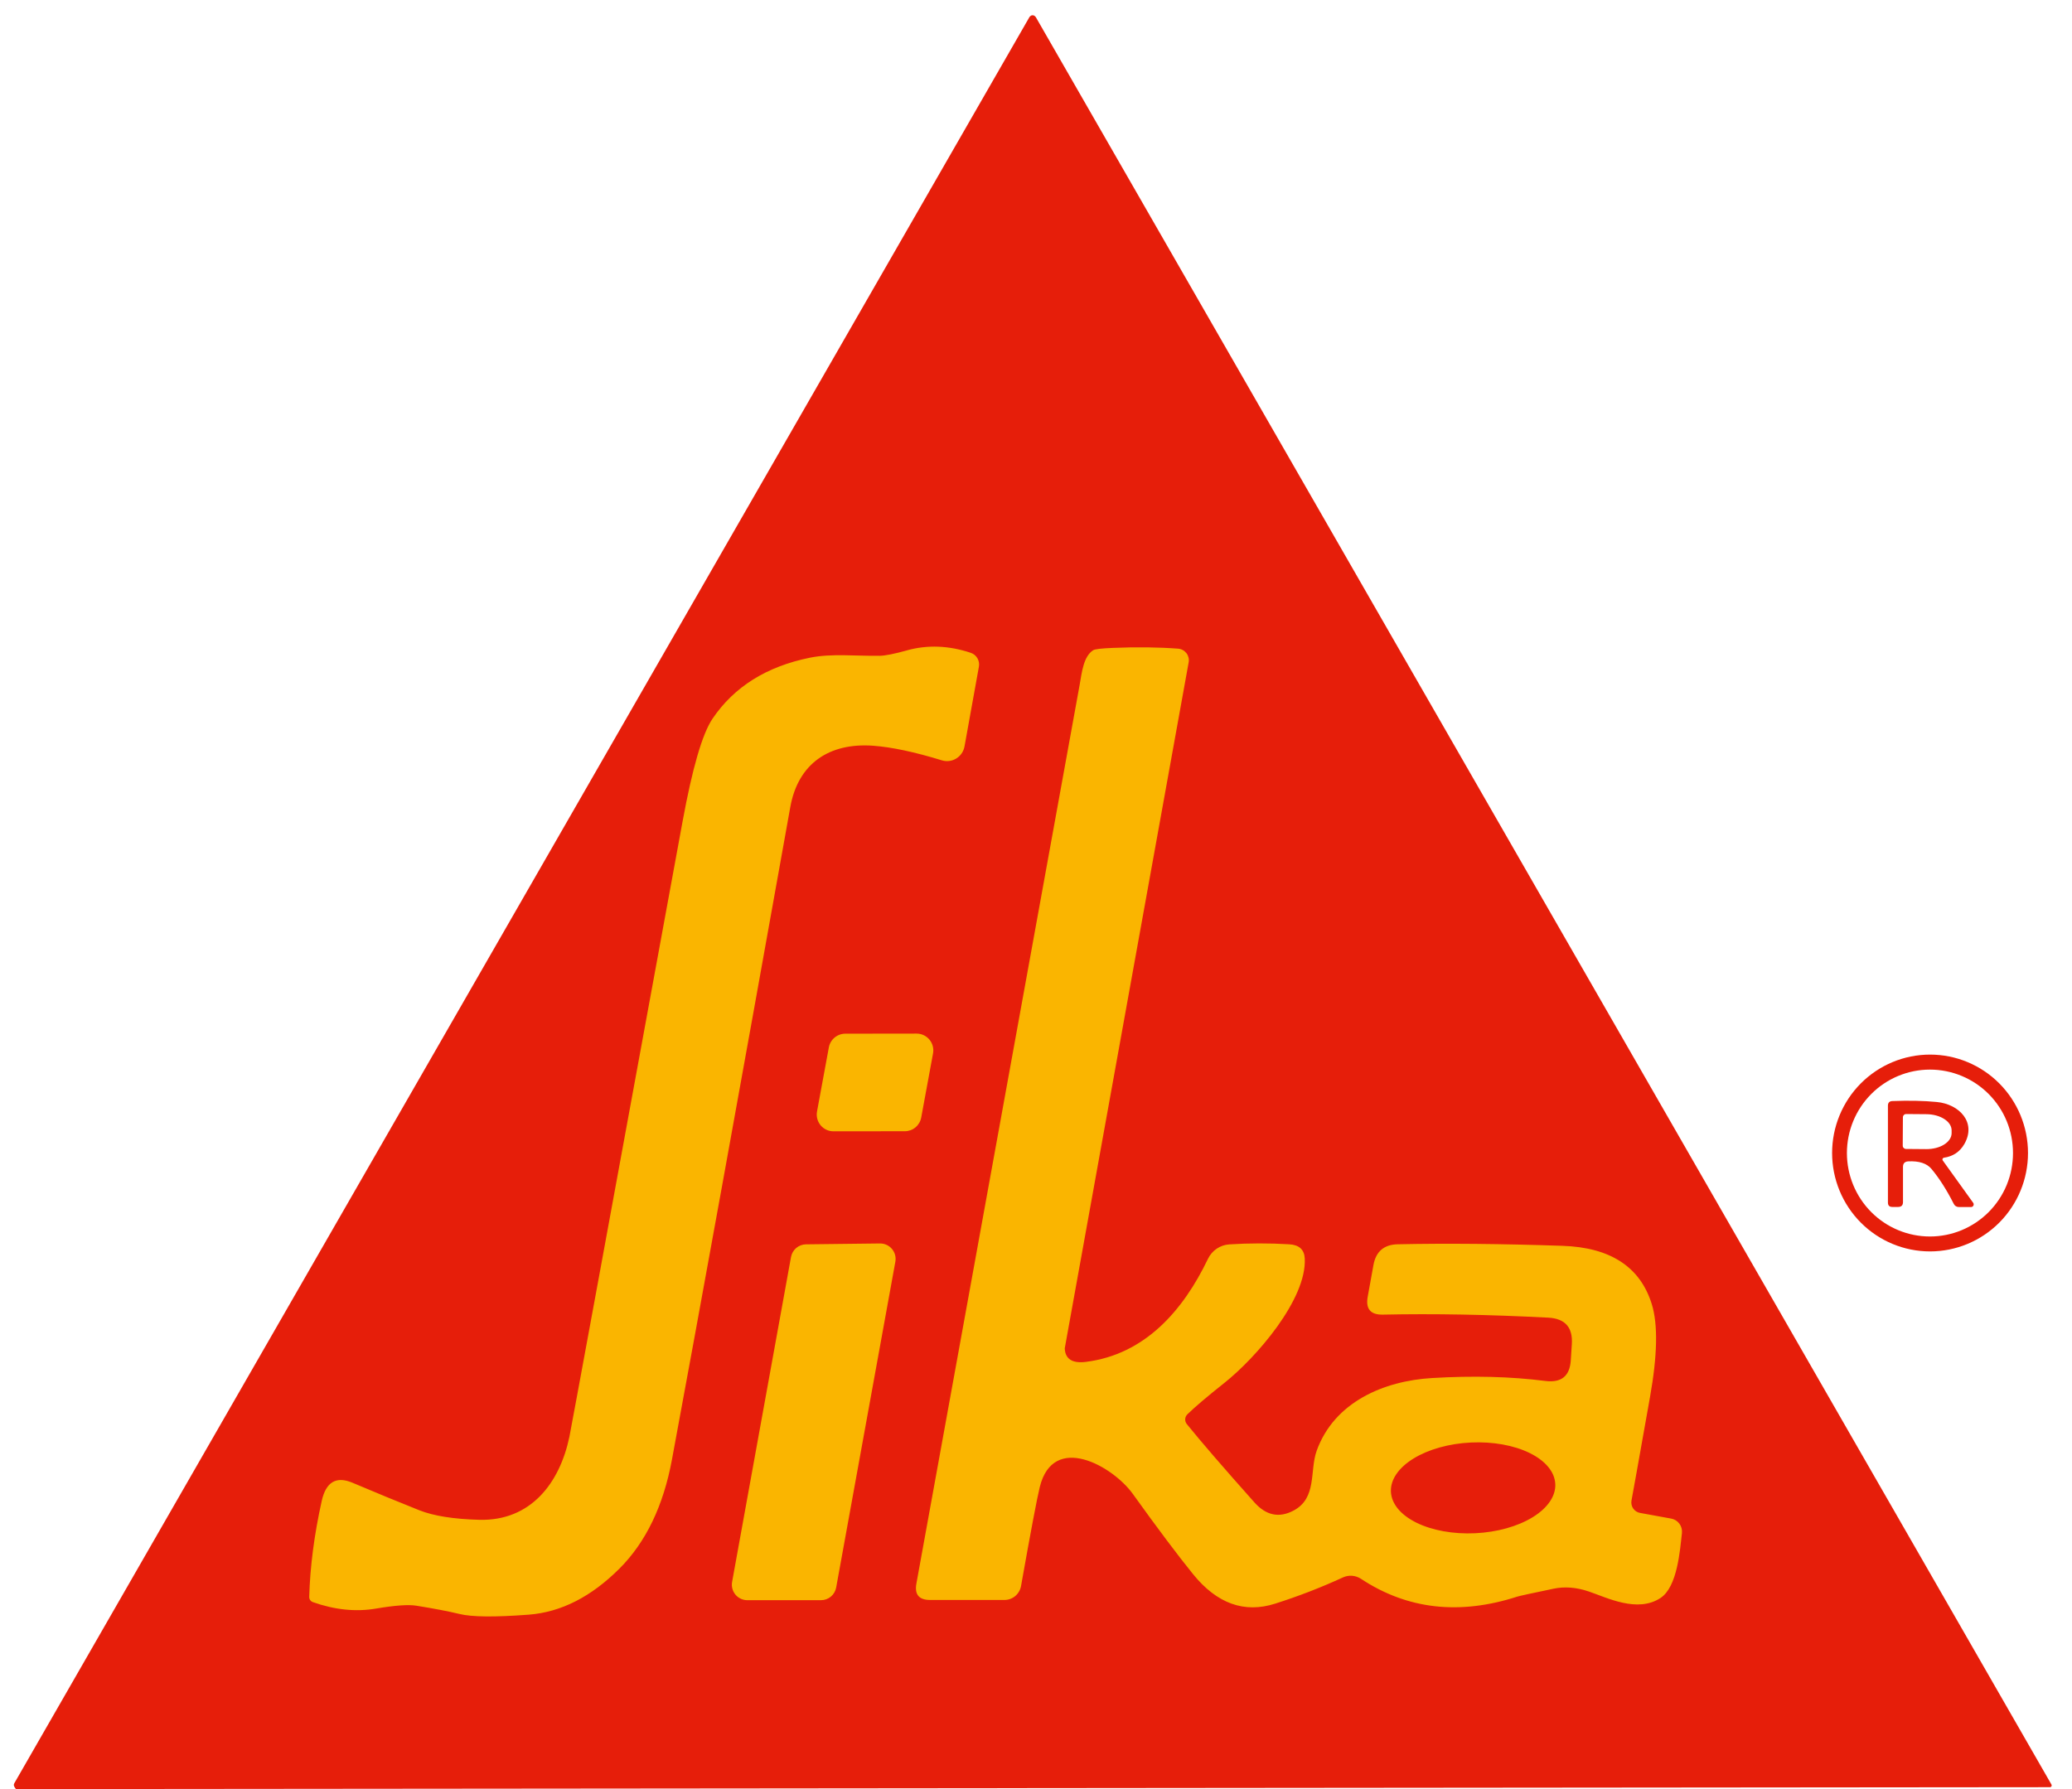 <?xml version="1.0" encoding="UTF-8"?>
<svg id="Calque_1" xmlns="http://www.w3.org/2000/svg" version="1.1" viewBox="0 0 110 95">
  <!-- Generator: Adobe Illustrator 29.3.1, SVG Export Plug-In . SVG Version: 2.1.0 Build 151)  -->
  <defs>
    <style>
      .st0 {
        fill: #e61e0a;
      }

      .st1 {
        fill: #fab500;
      }
    </style>
  </defs>
  <path class="st0" d="M108.92,94.81c0,.01,0,.03-.01.04-.01.02-.02.03-.04.04-.01.01-.03.01-.05.01l-107.68.1h-.29c-.03-.03-.06-.07-.08-.11-.04-.07-.05-.13-.01-.2L54.65.91c.02-.03.04-.05.07-.07.03-.02.06-.03.1-.03.03,0,.07.01.1.03.02.02.05.04.07.07l53.92,93.85c.01.01.01.03.01.05Z"/>
  <path class="st0" d="M107.664,61.225c0,1.386-.548,2.715-1.523,3.695-.976.98-2.298,1.53-3.677,1.53s-2.702-.55-3.677-1.53c-.975-.98-1.523-2.309-1.523-3.695,0-.686.134-1.366.396-2,.261-.634.644-1.21,1.127-1.695.483-.485,1.056-.87,1.687-1.133.631-.263,1.307-.398,1.99-.398s1.359.135,1.99.398c.631.263,1.204.647,1.687,1.133.482.485.866,1.061,1.127,1.695.261.634.396,1.313.396,2ZM106.868,61.225c0-.582-.114-1.158-.335-1.695-.222-.538-.547-1.026-.956-1.437-.41-.411-.896-.738-1.431-.96-.535-.223-1.108-.337-1.687-.337-1.169,0-2.291.467-3.118,1.298-.827.831-1.291,1.958-1.291,3.133s.465,2.302,1.291,3.133c.827.831,1.949,1.298,3.118,1.298.579,0,1.152-.115,1.687-.337.535-.223,1.021-.549,1.431-.96.409-.411.734-.9.956-1.437.221-.538.335-1.114.335-1.695ZM103.196,61.476c-.015.003-.029.009-.041.019-.012.01-.021.022-.027.036-.006.014-.008.029-.007.045.002.015.007.03.016.042l1.618,2.252c.015.021.024.047.026.073,0,.026-.004.052-.016.076-.013.023-.031.043-.054.056-.022.013-.048.02-.074.019h-.632c-.134,0-.229-.059-.287-.178-.375-.74-.768-1.355-1.177-1.845-.248-.298-.662-.432-1.241-.402-.182.012-.272.11-.272.292v1.868c0,.174-.087.26-.26.26h-.309c-.154,0-.231-.078-.231-.233v-5.143c0-.158.078-.241.236-.247.882-.034,1.668-.017,2.359.05,1.191.114,2.118,1.078,1.464,2.229-.24.417-.603.661-1.091.731ZM101.023,59.329l-.009,1.507c0,.023.004.045.013.066.009.021.021.04.037.056.017.016.036.029.057.038.02.009.043.013.066.013l1.077.009c.355.002.697-.085.949-.244.252-.158.395-.375.396-.601v-.146c0-.112-.033-.224-.1-.328-.066-.104-.165-.199-.289-.279-.124-.08-.271-.144-.434-.188-.163-.044-.337-.067-.513-.068l-1.077-.009c-.046,0-.09.018-.122.051-.033.033-.051.077-.051.123Z"/>
  <path class="st1" d="M48.151,34.533c1.094-.301,2.223-.257,3.386.132.148.049.273.15.352.286.079.135.108.295.08.45l-.764,4.234c-.024.132-.075.257-.15.367-.075.111-.173.204-.286.274-.113.07-.24.115-.371.132-.132.017-.265.006-.392-.033-1.445-.444-2.662-.703-3.65-.776-2.336-.169-3.986.945-4.4,3.257-2.721,15.2-4.817,26.755-6.286,34.666-.455,2.442-1.38,4.363-2.777,5.764-1.503,1.504-3.111,2.322-4.823,2.453-1.797.137-3.023.125-3.677-.037-.594-.143-1.355-.289-2.282-.438-.421-.07-1.136-.02-2.146.151-1.073.183-2.191.069-3.354-.342-.058-.02-.108-.058-.143-.108-.035-.05-.053-.11-.052-.171.045-1.608.267-3.305.664-5.093.224-1.008.768-1.331,1.632-.968,1.257.533,2.441,1.02,3.55,1.462.757.301,1.823.47,3.195.507,2.714.064,4.255-1.937,4.773-4.412.094-.454,2.095-11.338,6.004-32.652.521-2.847,1.051-4.671,1.591-5.472,1.146-1.696,2.871-2.777,5.177-3.243,1.15-.233,2.436-.082,3.7-.1.297-.006.78-.102,1.45-.288ZM63.032,75.105c-.067.067-.106.156-.111.251-.005.094.025.187.084.261.755.935,1.952,2.322,3.591,4.161.618.694,1.311.839,2.077.434,1.259-.667.846-2.115,1.227-3.174.932-2.59,3.564-3.713,6.123-3.864,2.188-.131,4.194-.079,6.018.155.846.106,1.296-.257,1.35-1.092l.055-.854c.061-.898-.357-1.37-1.255-1.416-3.164-.164-6.091-.218-8.782-.16-.648.012-.915-.303-.8-.946l.305-1.685c.13-.722.561-1.09,1.291-1.105,2.609-.055,5.524-.027,8.745.082,2.545.085,4.126,1.118,4.741,3.097.333,1.072.301,2.717-.095,4.937-.618,3.48-.945,5.31-.982,5.49-.013.073-.012.148.003.221.015.073.045.142.087.203.042.061.095.113.157.153.062.04.131.068.203.081l1.655.302c.175.031.332.128.438.271s.154.32.135.496c-.104.923-.241,2.859-1.136,3.448-1.232.813-2.854-.023-3.818-.347-.652-.219-1.27-.268-1.855-.146-1.158.241-1.8.381-1.927.42-3.076.996-5.844.681-8.305-.945-.141-.092-.302-.147-.469-.16-.167-.013-.334.017-.486.087-1.158.533-2.357.997-3.6,1.393-1.633.521-3.083.002-4.35-1.557-.806-.993-1.876-2.418-3.209-4.275-1.055-1.466-4.214-3.275-4.936-.361-.148.603-.48,2.355-.995,5.257-.037.208-.146.395-.306.531-.16.135-.363.209-.571.209h-3.955c-.588,0-.829-.291-.723-.872,5.255-28.935,8.144-44.845,8.668-47.728.114-.644.2-1.503.718-1.832.091-.058.442-.099,1.055-.123,1.251-.052,2.403-.038,3.454.041.086.007.17.032.246.073.076.041.142.098.195.166.053.068.09.147.111.231.02.084.023.171.007.256l-6.577,36.42v.032c.036.551.409.782,1.118.694,3.132-.393,5.164-2.717,6.486-5.476.105-.216.264-.401.462-.535.198-.134.427-.213.665-.228,1.051-.067,2.114-.069,3.186-.005.524.03.799.28.823.749.118,2.169-2.591,5.28-4.264,6.609-.909.722-1.567,1.28-1.973,1.676ZM82.568,78.799c-.03-.639-.519-1.23-1.358-1.643-.84-.413-1.961-.614-3.118-.559-1.157.055-2.255.361-3.052.852-.797.491-1.228,1.125-1.198,1.764.03.639.519,1.23,1.358,1.643.839.413,1.961.614,3.118.559,1.157-.055,2.255-.361,3.052-.852.797-.491,1.228-1.125,1.198-1.764ZM49.533,55.94l-.627,3.403c-.038.204-.146.387-.304.52-.158.133-.358.206-.564.206l-3.791.004c-.13,0-.259-.028-.377-.084-.118-.056-.222-.137-.306-.237-.083-.101-.143-.219-.176-.346-.033-.127-.037-.259-.013-.388l.627-3.398c.037-.204.144-.389.303-.523.159-.133.359-.207.565-.208l3.791-.005c.13,0,.259.028.377.084.118.056.223.137.306.237.083.101.144.219.176.346.033.127.037.259.013.388ZM47.533,66.998l-3.141,17.296c-.034.19-.133.361-.28.485-.147.123-.333.191-.524.191h-3.918c-.12,0-.238-.027-.346-.078s-.204-.125-.281-.218c-.077-.092-.132-.201-.163-.317s-.035-.238-.014-.356l3.127-17.251c.034-.188.132-.358.277-.482.145-.123.328-.192.519-.194l3.932-.046c.12-.001.24.024.349.075.11.05.207.125.284.217.078.093.134.201.165.318.031.117.036.239.015.359Z"/>
</svg>